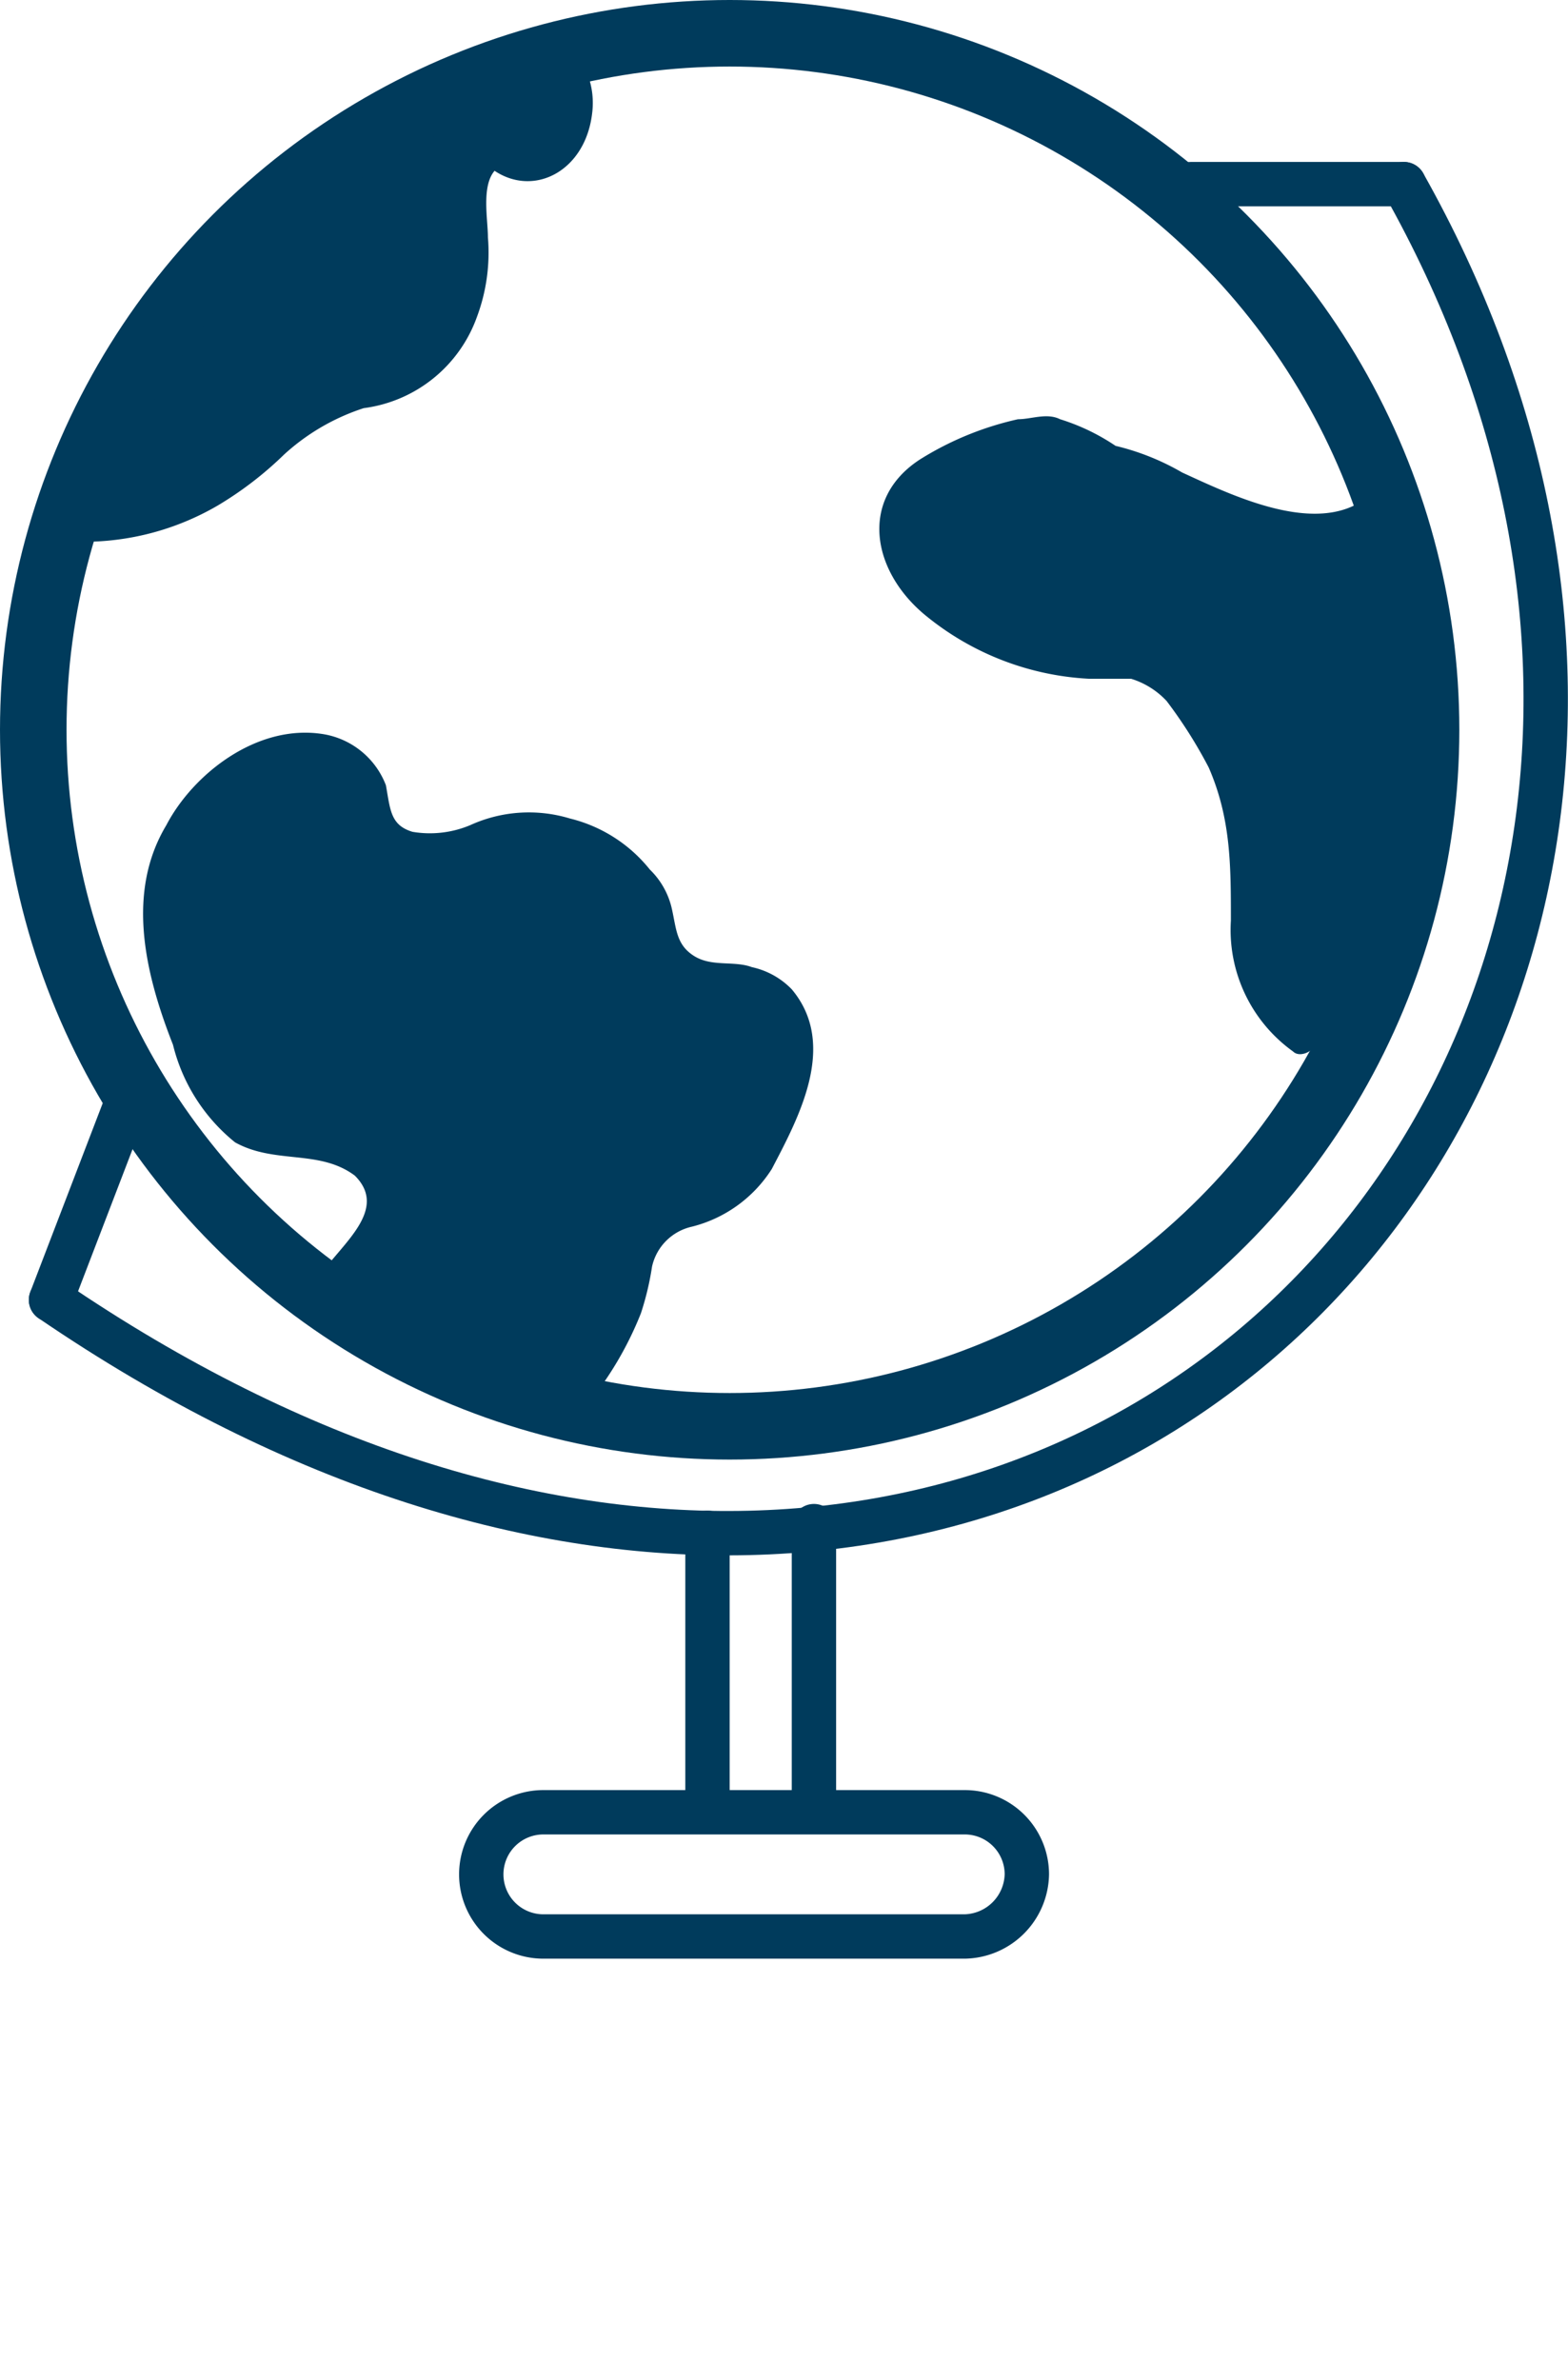 <svg xmlns="http://www.w3.org/2000/svg" viewBox="0 0 70.7 107.29"><defs><style>.cls-1{fill:#003b5c;}.cls-2,.cls-3,.cls-4{fill:none;}.cls-2,.cls-3{stroke:#003b5c;stroke-miterlimit:10;}.cls-2{stroke-width:3px;}.cls-3{stroke-linecap:round;stroke-width:2px;}</style></defs><g id="Layer_2" data-name="Layer 2"><g id="Layer_1-2" data-name="Layer 1"><g id="Layer_3" data-name="Layer 3"><path class="cls-1" d="M62,22.1c-2.2,2.3-6.3.3-8.7-.8a11.08,11.08,0,0,0-3-1.2,9.52,9.52,0,0,0-2.5-1.2c-.6-.3-1.3,0-1.9,0a14.09,14.09,0,0,0-4.4,1.8c-2.8,1.8-2.2,5.1.3,7.1a12.65,12.65,0,0,0,7.3,2.8H51a3.66,3.66,0,0,1,1.6,1,21,21,0,0,1,1.9,3c1,2.3,1,4.4,1,6.9a6.74,6.74,0,0,0,2.8,5.9c.3.3.9,0,1-.3.3-.8,1.6-1,2.2-1.5a2,2,0,0,0,1-2.1,52.34,52.34,0,0,0,.3-6.9c0-4.5.3-9.2.3-14C63.3,21.8,62.4,21.6,62,22.1Z"/><path class="cls-1" d="M35.7,44.6a3.54,3.54,0,0,0-1.8-1c-.8-.3-1.8,0-2.6-.5s-.8-1.2-1-2.1a3.54,3.54,0,0,0-1-1.8,6.63,6.63,0,0,0-3.6-2.3,6.38,6.38,0,0,0-4.5.3,4.69,4.69,0,0,1-2.6.3c-1-.3-1-1-1.2-2.1a3.66,3.66,0,0,0-2.8-2.3c-3-.5-5.9,1.8-7.1,4.1-1.8,3-1,6.6.3,9.9a8.14,8.14,0,0,0,2.8,4.4c1.8,1,3.8.3,5.4,1.5,1.5,1.5-.5,3-1.5,4.4l-.4.2a1.9,1.9,0,0,1,1.5.8l2.3,2.3c.3.3.5.3.5.5l.3.3h0a12.49,12.49,0,0,1,1.2.8,19.1,19.1,0,0,0,2.8,1.5c.3,0,.5.3.8.3h.6a10.41,10.41,0,0,0,1.2.5,15.51,15.51,0,0,0,3.6-5.4,12.91,12.91,0,0,0,.5-2.1,2.37,2.37,0,0,1,1.8-1.8,6,6,0,0,0,3.6-2.6C36,50.4,37.8,47.1,35.7,44.6Z"/><path class="cls-1" d="M25.6,2c-1-1-2.3-.5-3.3.3-2.8,2.1-5.4,4.1-8.1,6.2s-4.8,4.4-7.9,6.2c-1.2.8-1.5,2.3-2.1,4.1-.3,1.8-1.5,2.6-1.5,4.1-.5.3-.5,1.5.3,1.5a12,12,0,0,0,6.8-1.6,16,16,0,0,0,3-2.3,9.79,9.79,0,0,1,3.6-2.1,6.28,6.28,0,0,0,5.1-4.1,8.29,8.29,0,0,0,.5-3.6c0-.8-.3-2.3.3-3,1.8,1.2,4.1,0,4.4-2.6A3.65,3.65,0,0,0,25.6,2Z"/></g><g id="Layer_4" data-name="Layer 4"><circle class="cls-2" cx="32.9" cy="32.9" r="31.4"/></g><path class="cls-3" d="M63.3,8.3c22,39.1-16.3,80.8-61,50.3"/><line class="cls-3" x1="2.3" y1="58.6" x2="5.6" y2="50"/><line class="cls-3" x1="63.3" y1="8.3" x2="53.7" y2="8.3"/><line class="cls-3" x1="31.9" y1="69.1" x2="31.9" y2="81.6"/><line class="cls-3" x1="36.7" y1="68.8" x2="36.7" y2="81.6"/><path class="cls-3" d="M43.5,87.3h-19a2.8,2.8,0,0,1-2.8-2.8h0a2.8,2.8,0,0,1,2.8-2.8h19a2.8,2.8,0,0,1,2.8,2.8h0A2.86,2.86,0,0,1,43.5,87.3Z"/><line class="cls-4" x1="13.06" y1="107.29" x2="56.69" y2="107.29"/><line class="cls-4" x1="41.5" y1="103.25" x2="42.21" y2="103.96"/></g></g></svg>